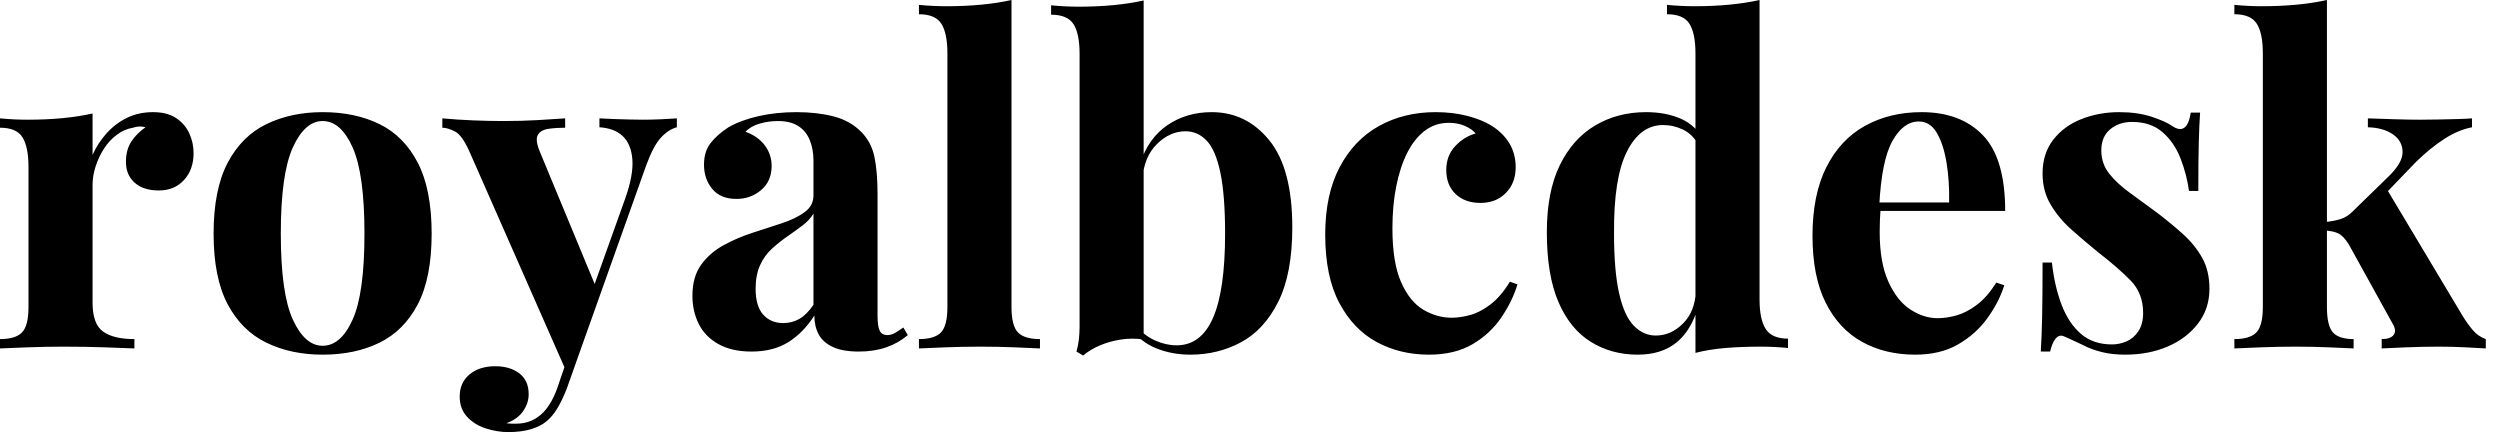 <svg baseProfile="full" height="28" version="1.1" viewBox="0 0 162 28" width="162" xmlns="http://www.w3.org/2000/svg" xmlns:ev="http://www.w3.org/2001/xml-events" xmlns:xlink="http://www.w3.org/1999/xlink"><defs /><g><path d="M10.612 7.267Q11.535 7.267 12.111 7.656Q12.688 8.045 12.962 8.651Q13.236 9.256 13.236 9.92Q13.236 10.987 12.616 11.664Q11.996 12.342 10.987 12.342Q9.977 12.342 9.415 11.837Q8.853 11.333 8.853 10.496Q8.853 9.689 9.213 9.156Q9.574 8.622 10.122 8.247Q9.718 8.132 9.314 8.276Q8.766 8.363 8.276 8.723Q7.786 9.083 7.44 9.617Q7.094 10.15 6.892 10.77Q6.69 11.39 6.69 11.967V19.609Q6.69 20.993 7.368 21.483Q8.045 21.973 9.401 21.973V22.579Q8.737 22.55 7.469 22.507Q6.2 22.463 4.816 22.463Q3.662 22.463 2.48 22.507Q1.298 22.55 0.692 22.579V21.973Q1.701 21.973 2.119 21.541Q2.538 21.108 2.538 19.897V10.814Q2.538 9.516 2.148 8.896Q1.759 8.276 0.692 8.276V7.67Q1.615 7.757 2.48 7.757Q3.691 7.757 4.744 7.656Q5.796 7.555 6.69 7.353V10.035Q7.036 9.256 7.613 8.622Q8.189 7.988 8.939 7.627Q9.689 7.267 10.612 7.267Z M21.598 7.267Q23.703 7.267 25.289 8.045Q26.875 8.824 27.769 10.554Q28.663 12.284 28.663 15.139Q28.663 17.994 27.769 19.71Q26.875 21.425 25.289 22.204Q23.703 22.982 21.598 22.982Q19.551 22.982 17.951 22.204Q16.35 21.425 15.442 19.71Q14.533 17.994 14.533 15.139Q14.533 12.284 15.442 10.554Q16.35 8.824 17.951 8.045Q19.551 7.267 21.598 7.267ZM21.598 7.843Q20.445 7.843 19.666 9.559Q18.888 11.275 18.888 15.139Q18.888 19.003 19.666 20.704Q20.445 22.406 21.598 22.406Q22.781 22.406 23.545 20.704Q24.309 19.003 24.309 15.139Q24.309 11.275 23.545 9.559Q22.781 7.843 21.598 7.843Z M44.552 7.67V8.247Q44.004 8.391 43.514 8.925Q43.024 9.458 42.562 10.727L38.496 22.146L37.429 24.165L31.143 9.891Q30.653 8.766 30.177 8.521Q29.701 8.276 29.355 8.276V7.67Q30.307 7.757 31.331 7.8Q32.354 7.843 33.306 7.843Q34.488 7.843 35.469 7.786Q36.449 7.728 37.314 7.67V8.276Q36.737 8.276 36.233 8.348Q35.728 8.42 35.541 8.752Q35.353 9.083 35.699 9.891L39.333 18.657L39.073 18.83L41.207 12.861Q41.755 11.304 41.668 10.309Q41.582 9.314 41.034 8.809Q40.486 8.305 39.535 8.247V7.67Q39.996 7.699 40.486 7.714Q40.976 7.728 41.467 7.743Q41.957 7.757 42.332 7.757Q42.908 7.757 43.543 7.728Q44.177 7.699 44.552 7.67ZM38.496 22.146 37.401 25.232Q37.112 25.953 36.809 26.457Q36.507 26.962 36.132 27.279Q35.728 27.625 35.094 27.813Q34.459 28.0 33.623 28.0Q32.931 28.0 32.196 27.769Q31.46 27.539 30.97 27.02Q30.48 26.501 30.48 25.693Q30.48 24.799 31.114 24.266Q31.749 23.732 32.787 23.732Q33.738 23.732 34.344 24.194Q34.95 24.655 34.95 25.549Q34.95 26.126 34.589 26.645Q34.229 27.164 33.508 27.423Q33.652 27.452 33.854 27.452Q34.056 27.452 34.171 27.452Q35.036 27.452 35.699 26.904Q36.363 26.356 36.795 25.174L37.804 22.204Z M49.396 22.781Q48.099 22.781 47.234 22.29Q46.369 21.8 45.965 20.978Q45.561 20.157 45.561 19.176Q45.561 17.936 46.124 17.158Q46.686 16.379 47.58 15.889Q48.474 15.399 49.469 15.081Q50.463 14.764 51.372 14.461Q52.28 14.159 52.842 13.74Q53.405 13.322 53.405 12.659V10.41Q53.405 9.66 53.16 9.069Q52.915 8.478 52.41 8.161Q51.905 7.843 51.098 7.843Q50.521 7.843 49.944 8.002Q49.368 8.161 48.993 8.536Q49.8 8.824 50.247 9.415Q50.694 10.006 50.694 10.756Q50.694 11.736 50.016 12.313Q49.339 12.89 48.416 12.89Q47.378 12.89 46.844 12.241Q46.311 11.592 46.311 10.669Q46.311 9.833 46.729 9.285Q47.147 8.737 47.897 8.247Q48.704 7.786 49.843 7.526Q50.982 7.267 52.309 7.267Q53.635 7.267 54.702 7.541Q55.769 7.815 56.49 8.536Q57.153 9.199 57.355 10.165Q57.557 11.131 57.557 12.601V20.445Q57.557 21.166 57.701 21.44Q57.846 21.714 58.192 21.714Q58.451 21.714 58.696 21.57Q58.941 21.425 59.23 21.223L59.518 21.714Q58.912 22.233 58.119 22.507Q57.326 22.781 56.346 22.781Q55.279 22.781 54.645 22.478Q54.01 22.175 53.736 21.656Q53.462 21.137 53.462 20.445Q52.77 21.541 51.79 22.161Q50.809 22.781 49.396 22.781ZM51.444 20.935Q52.021 20.935 52.496 20.661Q52.972 20.387 53.405 19.753V13.841Q53.145 14.274 52.684 14.62Q52.222 14.966 51.703 15.326Q51.184 15.687 50.709 16.119Q50.233 16.552 49.944 17.186Q49.656 17.821 49.656 18.715Q49.656 19.839 50.146 20.387Q50.636 20.935 51.444 20.935Z M66.237 0.0V19.897Q66.237 21.108 66.655 21.541Q67.073 21.973 68.082 21.973V22.579Q67.535 22.55 66.439 22.507Q65.343 22.463 64.218 22.463Q63.094 22.463 61.955 22.507Q60.816 22.55 60.239 22.579V21.973Q61.248 21.973 61.666 21.541Q62.084 21.108 62.084 19.897V3.46Q62.084 2.163 61.695 1.543Q61.306 0.923 60.239 0.923V0.317Q61.162 0.404 62.027 0.404Q63.209 0.404 64.276 0.303Q65.343 0.202 66.237 0.0Z M79.213 7.267Q81.462 7.267 82.947 9.098Q84.433 10.929 84.433 14.735Q84.433 17.734 83.524 19.551Q82.616 21.368 81.116 22.175Q79.617 22.982 77.829 22.982Q76.647 22.982 75.637 22.579Q74.628 22.175 73.907 21.252L74.311 21.108Q74.83 21.743 75.537 22.06Q76.243 22.377 76.935 22.377Q78.521 22.377 79.3 20.589Q80.078 18.801 80.078 15.139Q80.078 12.659 79.775 11.203Q79.473 9.747 78.896 9.127Q78.319 8.507 77.512 8.507Q76.503 8.507 75.666 9.329Q74.83 10.15 74.715 11.621L74.571 10.612Q75.09 8.968 76.33 8.117Q77.57 7.267 79.213 7.267ZM74.801 0.029V22.002Q74.08 21.887 73.331 22.002Q72.581 22.117 71.946 22.391Q71.312 22.665 70.88 23.04L70.447 22.781Q70.562 22.377 70.606 21.973Q70.649 21.57 70.649 21.166V3.489Q70.649 2.192 70.26 1.572Q69.87 0.952 68.803 0.952V0.346Q69.726 0.433 70.591 0.433Q71.773 0.433 72.84 0.332Q73.907 0.231 74.801 0.029Z M93.718 7.267Q94.842 7.267 95.78 7.512Q96.717 7.757 97.322 8.132Q98.072 8.593 98.49 9.271Q98.908 9.949 98.908 10.842Q98.908 11.852 98.274 12.501Q97.64 13.149 96.63 13.149Q95.621 13.149 95.015 12.573Q94.41 11.996 94.41 11.015Q94.41 10.093 94.987 9.473Q95.563 8.853 96.313 8.651Q96.082 8.363 95.621 8.161Q95.16 7.959 94.583 7.959Q93.689 7.959 93.011 8.478Q92.334 8.997 91.872 9.92Q91.411 10.842 91.166 12.082Q90.921 13.322 90.921 14.793Q90.921 17.013 91.483 18.282Q92.045 19.551 92.925 20.07Q93.804 20.589 94.756 20.589Q95.304 20.589 95.953 20.416Q96.601 20.243 97.279 19.724Q97.957 19.205 98.533 18.253L99.024 18.426Q98.706 19.493 97.986 20.56Q97.265 21.627 96.111 22.305Q94.958 22.982 93.285 22.982Q91.411 22.982 89.897 22.161Q88.383 21.339 87.475 19.623Q86.566 17.907 86.566 15.197Q86.566 12.601 87.504 10.828Q88.441 9.055 90.056 8.161Q91.67 7.267 93.718 7.267Z M114.711 0.0V19.407Q114.711 20.704 115.114 21.324Q115.518 21.944 116.556 21.944V22.55Q115.662 22.463 114.768 22.463Q113.557 22.463 112.505 22.55Q111.452 22.636 110.558 22.867V3.46Q110.558 2.163 110.169 1.543Q109.78 0.923 108.713 0.923V0.317Q109.635 0.404 110.501 0.404Q111.683 0.404 112.75 0.303Q113.817 0.202 114.711 0.0ZM107.357 7.267Q108.626 7.267 109.592 7.685Q110.558 8.103 111.106 9.083L110.76 9.401Q110.385 8.709 109.765 8.406Q109.145 8.103 108.453 8.103Q106.982 8.103 106.117 9.819Q105.252 11.535 105.281 15.11Q105.281 17.561 105.613 19.018Q105.944 20.474 106.564 21.108Q107.184 21.743 107.992 21.743Q108.972 21.743 109.751 20.964Q110.529 20.185 110.587 18.859L110.731 19.868Q110.299 21.396 109.333 22.189Q108.367 22.982 106.809 22.982Q105.108 22.982 103.767 22.146Q102.426 21.31 101.677 19.565Q100.927 17.821 100.927 15.053Q100.927 12.428 101.763 10.713Q102.599 8.997 104.056 8.132Q105.512 7.267 107.357 7.267Z M125.207 7.267Q127.745 7.267 129.186 8.766Q130.628 10.266 130.628 13.668H121.141L121.083 13.12H126.995Q127.024 11.708 126.822 10.511Q126.62 9.314 126.187 8.593Q125.755 7.872 125.034 7.872Q124.025 7.872 123.318 9.141Q122.612 10.41 122.468 13.351L122.554 13.524Q122.525 13.87 122.511 14.245Q122.496 14.62 122.496 15.024Q122.496 17.013 123.059 18.253Q123.621 19.493 124.486 20.056Q125.351 20.618 126.245 20.618Q126.851 20.618 127.499 20.43Q128.148 20.243 128.812 19.738Q129.475 19.234 130.051 18.311L130.571 18.484Q130.225 19.58 129.475 20.618Q128.725 21.656 127.572 22.319Q126.418 22.982 124.803 22.982Q122.842 22.982 121.343 22.146Q119.843 21.31 118.993 19.609Q118.142 17.907 118.142 15.283Q118.142 12.601 119.05 10.814Q119.959 9.026 121.559 8.146Q123.16 7.267 125.207 7.267Z M138.01 7.267Q139.221 7.267 140.13 7.57Q141.038 7.872 141.442 8.161Q142.422 8.824 142.653 7.296H143.258Q143.201 8.103 143.172 9.271Q143.143 10.439 143.143 12.371H142.538Q142.393 11.304 141.99 10.266Q141.586 9.228 140.822 8.564Q140.058 7.901 138.847 7.901Q138.01 7.901 137.434 8.377Q136.857 8.853 136.857 9.747Q136.857 10.612 137.376 11.261Q137.895 11.909 138.717 12.501Q139.539 13.092 140.433 13.755Q141.384 14.476 142.163 15.182Q142.941 15.889 143.403 16.725Q143.864 17.561 143.864 18.715Q143.864 20.012 143.114 20.978Q142.365 21.944 141.139 22.463Q139.913 22.982 138.414 22.982Q137.549 22.982 136.871 22.809Q136.194 22.636 135.703 22.377Q135.329 22.204 134.997 22.045Q134.665 21.887 134.377 21.771Q134.089 21.685 133.872 21.973Q133.656 22.262 133.541 22.781H132.935Q132.993 21.858 133.022 20.531Q133.05 19.205 133.05 17.013H133.656Q133.829 18.571 134.29 19.767Q134.752 20.964 135.545 21.642Q136.338 22.319 137.549 22.319Q138.039 22.319 138.501 22.117Q138.962 21.916 139.265 21.454Q139.567 20.993 139.567 20.272Q139.567 19.003 138.746 18.167Q137.924 17.331 136.655 16.35Q135.732 15.6 134.91 14.865Q134.089 14.13 133.57 13.25Q133.05 12.371 133.05 11.246Q133.05 9.949 133.743 9.055Q134.435 8.161 135.574 7.714Q136.713 7.267 138.01 7.267Z M151.477 0.0V19.897Q151.477 21.108 151.866 21.541Q152.255 21.973 153.207 21.973V22.579Q152.659 22.55 151.607 22.507Q150.554 22.463 149.458 22.463Q148.334 22.463 147.195 22.507Q146.056 22.55 145.479 22.579V21.973Q146.488 21.973 146.906 21.541Q147.324 21.108 147.324 19.897V3.46Q147.324 2.163 146.935 1.543Q146.546 0.923 145.479 0.923V0.317Q146.402 0.404 147.267 0.404Q148.449 0.404 149.516 0.303Q150.583 0.202 151.477 0.0ZM160.877 7.67V8.247Q159.984 8.42 159.09 8.997Q158.196 9.574 157.273 10.468L155.053 12.774L155.341 12.227L160.272 20.474Q160.589 20.993 160.935 21.396Q161.281 21.8 161.771 21.973V22.579Q161.339 22.55 160.474 22.507Q159.609 22.463 158.744 22.463Q157.677 22.463 156.61 22.507Q155.543 22.55 155.024 22.579V21.973Q155.6 21.973 155.802 21.699Q156.004 21.425 155.745 20.993L152.89 15.831Q152.544 15.283 152.212 15.125Q151.881 14.966 151.333 14.937V14.389Q151.938 14.332 152.385 14.187Q152.832 14.043 153.207 13.64L155.399 11.506Q156.379 10.583 156.379 9.862Q156.379 9.141 155.759 8.709Q155.139 8.276 154.13 8.247V7.67Q154.937 7.699 155.889 7.728Q156.84 7.757 157.504 7.757Q158.08 7.757 158.729 7.743Q159.378 7.728 159.955 7.714Q160.531 7.699 160.877 7.67Z " fill="rgb(0,0,0)" transform="translate(-0.692, 0)" /></g></svg>